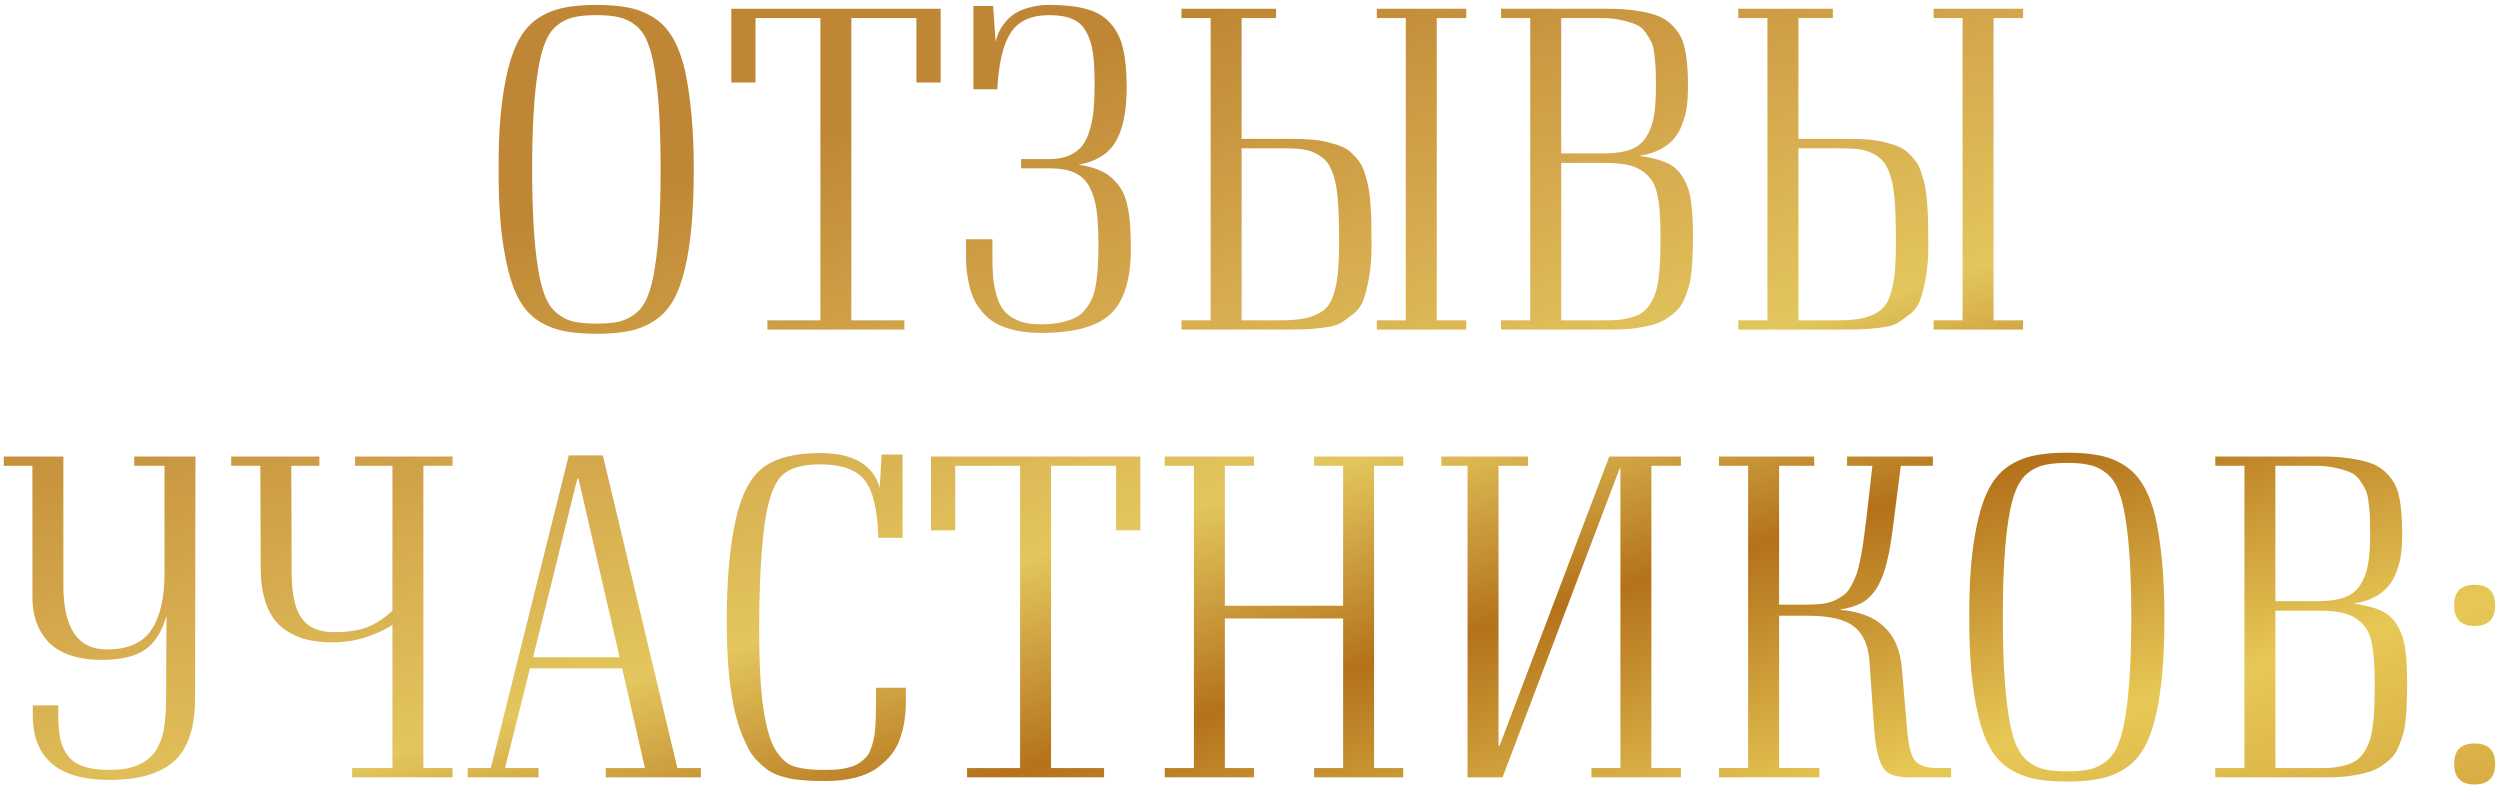<?xml version="1.0" encoding="UTF-8"?> <svg xmlns="http://www.w3.org/2000/svg" width="402" height="127" viewBox="0 0 402 127" fill="none"><path d="M101.246 53.205C99.781 53.518 98.004 53.674 95.914 53.674C93.824 53.674 92.037 53.518 90.553 53.205C89.088 52.893 87.75 52.346 86.539 51.565C85.348 50.783 84.361 49.719 83.58 48.371C82.799 47.023 82.164 45.324 81.676 43.273C80.621 38.957 80.123 33.596 80.182 27.189C80.123 20.842 80.621 15.51 81.676 11.193C82.184 9.143 82.828 7.443 83.609 6.096C84.391 4.748 85.377 3.684 86.568 2.902C87.76 2.121 89.088 1.574 90.553 1.262C92.037 0.949 93.824 0.793 95.914 0.793C98.004 0.793 99.781 0.949 101.246 1.262C102.711 1.574 104.039 2.121 105.23 2.902C106.422 3.684 107.408 4.748 108.189 6.096C108.971 7.443 109.615 9.143 110.123 11.193C111.08 15.666 111.559 20.998 111.559 27.189C111.559 34.006 111.08 39.367 110.123 43.273C109.635 45.324 109 47.023 108.219 48.371C107.438 49.719 106.451 50.783 105.26 51.565C104.068 52.346 102.73 52.893 101.246 53.205ZM92.223 51.711C93.18 51.926 94.41 52.033 95.914 52.033C97.418 52.033 98.639 51.926 99.576 51.711C100.533 51.477 101.412 51.037 102.213 50.393C103.033 49.748 103.678 48.83 104.146 47.639C104.635 46.428 105.025 44.855 105.318 42.922C105.924 39.152 106.227 33.908 106.227 27.189C106.227 20.529 105.924 15.315 105.318 11.545C105.025 9.611 104.635 8.049 104.146 6.857C103.678 5.646 103.033 4.719 102.213 4.074C101.412 3.43 100.533 3 99.576 2.785C98.639 2.551 97.418 2.434 95.914 2.434C94.41 2.434 93.18 2.551 92.223 2.785C91.266 3 90.387 3.43 89.586 4.074C88.785 4.719 88.141 5.646 87.652 6.857C87.164 8.049 86.773 9.611 86.481 11.545C85.875 15.315 85.572 20.529 85.572 27.189C85.572 33.908 85.875 39.152 86.481 42.922C86.773 44.855 87.164 46.428 87.652 47.639C88.141 48.83 88.785 49.748 89.586 50.393C90.387 51.037 91.266 51.477 92.223 51.711ZM147.359 13.273V2.902H136.9V51.506H145.426V53H123.395V51.506H131.92V2.902H121.49V13.273H117.594V1.408H151.256V13.273H147.359ZM181.168 14.065C181.168 17.834 180.592 20.715 179.439 22.707C178.307 24.699 176.305 25.959 173.434 26.486C174.664 26.662 175.729 26.936 176.627 27.307C177.545 27.658 178.307 28.137 178.912 28.742C179.537 29.328 180.045 29.973 180.436 30.676C180.826 31.359 181.119 32.209 181.314 33.225C181.529 34.24 181.666 35.256 181.725 36.272C181.803 37.287 181.842 38.508 181.842 39.934C181.842 44.953 180.738 48.488 178.531 50.539C176.324 52.57 172.545 53.566 167.193 53.527C165.689 53.527 164.332 53.381 163.121 53.088C161.93 52.795 160.924 52.424 160.104 51.975C159.303 51.506 158.6 50.92 157.994 50.217C157.408 49.514 156.949 48.82 156.617 48.137C156.285 47.434 156.021 46.633 155.826 45.734C155.631 44.816 155.494 44.006 155.416 43.303C155.357 42.58 155.328 41.77 155.328 40.871V38.469H159.576V40.812C159.576 42.316 159.615 43.576 159.693 44.592C159.791 45.588 159.986 46.603 160.279 47.639C160.592 48.674 161.021 49.494 161.568 50.1C162.115 50.705 162.857 51.203 163.795 51.594C164.752 51.965 165.904 52.15 167.252 52.15C168.463 52.15 169.527 52.062 170.445 51.887C171.363 51.691 172.154 51.438 172.818 51.125C173.482 50.812 174.039 50.373 174.488 49.807C174.957 49.221 175.328 48.615 175.602 47.99C175.875 47.365 176.09 46.574 176.246 45.617C176.402 44.641 176.5 43.684 176.539 42.746C176.598 41.809 176.627 40.666 176.627 39.318C176.627 37.053 176.529 35.217 176.334 33.81C176.139 32.385 175.758 31.135 175.191 30.061C174.625 28.986 173.824 28.225 172.789 27.775C171.773 27.307 170.445 27.072 168.805 27.072H164.205V25.578H168.805C170.016 25.578 171.061 25.383 171.939 24.992C172.818 24.602 173.512 24.084 174.02 23.439C174.547 22.775 174.957 21.906 175.25 20.832C175.562 19.758 175.768 18.664 175.865 17.551C175.963 16.418 176.012 15.07 176.012 13.508C176.012 11.457 175.924 9.797 175.748 8.527C175.572 7.258 175.221 6.135 174.693 5.158C174.186 4.182 173.443 3.488 172.467 3.078C171.51 2.648 170.27 2.434 168.746 2.434C165.836 2.434 163.766 3.371 162.535 5.246C161.305 7.121 160.582 10.158 160.367 14.357H156.529V0.969H159.693L160.104 6.74C160.338 5.646 160.758 4.709 161.363 3.928C161.969 3.127 162.594 2.531 163.238 2.141C163.883 1.75 164.615 1.447 165.436 1.232C166.275 1.018 166.91 0.891 167.34 0.852C167.77 0.812 168.199 0.793 168.629 0.793C171.129 0.793 173.17 1.018 174.752 1.467C176.334 1.896 177.604 2.658 178.561 3.752C179.537 4.826 180.211 6.174 180.582 7.795C180.973 9.416 181.168 11.506 181.168 14.065ZM199.654 22.326H207.506C208.736 22.326 209.85 22.365 210.846 22.443C211.842 22.521 212.75 22.668 213.57 22.883C214.391 23.078 215.104 23.303 215.709 23.557C216.334 23.811 216.891 24.172 217.379 24.641C217.867 25.109 218.277 25.578 218.609 26.047C218.941 26.496 219.225 27.111 219.459 27.893C219.713 28.654 219.908 29.387 220.045 30.09C220.182 30.793 220.289 31.691 220.367 32.785C220.445 33.859 220.494 34.885 220.514 35.861C220.533 36.838 220.543 38.049 220.543 39.494C220.543 41.408 220.416 43.078 220.162 44.504C219.908 45.93 219.615 47.131 219.283 48.107C218.971 49.065 218.404 49.865 217.584 50.51C216.783 51.135 216.1 51.623 215.533 51.975C214.967 52.307 214.02 52.551 212.691 52.707C211.383 52.863 210.328 52.951 209.527 52.971C208.746 52.99 207.486 53 205.748 53C205.279 53 204.928 53 204.693 53H189.986V51.506H194.674V2.902H189.986V1.408H205.191V2.902H199.654V22.326ZM235.777 2.902H231.031V51.506H235.777V53H221.393V51.506H226.051V2.902H221.393V1.408H235.777V2.902ZM199.654 51.506H206.129C207.75 51.506 209.078 51.379 210.113 51.125C211.168 50.871 212.047 50.48 212.75 49.953C213.473 49.426 214.01 48.635 214.361 47.58C214.732 46.525 214.986 45.334 215.123 44.006C215.26 42.678 215.328 40.94 215.328 38.791C215.328 37.248 215.309 35.959 215.27 34.924C215.25 33.869 215.191 32.815 215.094 31.76C214.996 30.686 214.859 29.807 214.684 29.123C214.527 28.439 214.303 27.775 214.01 27.131C213.717 26.486 213.365 25.979 212.955 25.607C212.545 25.236 212.047 24.904 211.461 24.611C210.895 24.318 210.24 24.123 209.498 24.025C208.756 23.908 207.896 23.85 206.92 23.85H199.654V51.506ZM241.373 1.408H258.6C260.26 1.408 261.725 1.506 262.994 1.701C264.264 1.877 265.348 2.121 266.246 2.434C267.164 2.746 267.936 3.186 268.561 3.752C269.186 4.318 269.684 4.914 270.055 5.539C270.445 6.145 270.738 6.926 270.934 7.883C271.129 8.82 271.256 9.748 271.314 10.666C271.393 11.565 271.432 12.678 271.432 14.006C271.432 15.119 271.373 16.135 271.256 17.053C271.139 17.951 270.904 18.879 270.553 19.836C270.221 20.773 269.771 21.584 269.205 22.268C268.658 22.932 267.906 23.518 266.949 24.025C265.992 24.533 264.869 24.875 263.58 25.051C265.436 25.305 266.92 25.686 268.033 26.193C269.146 26.701 270.016 27.492 270.641 28.566C271.285 29.621 271.705 30.861 271.9 32.287C272.115 33.713 272.223 35.617 272.223 38C272.223 39.191 272.203 40.197 272.164 41.018C272.145 41.838 272.086 42.736 271.988 43.713C271.891 44.67 271.744 45.471 271.549 46.115C271.373 46.76 271.129 47.443 270.816 48.166C270.504 48.869 270.123 49.445 269.674 49.895C269.225 50.344 268.678 50.783 268.033 51.213C267.389 51.643 266.637 51.975 265.777 52.209C264.938 52.443 263.971 52.639 262.877 52.795C261.783 52.932 260.562 53 259.215 53H241.373V51.506H246.061V2.902H241.373V1.408ZM251.041 24.67H257.838C259.576 24.67 261.002 24.475 262.115 24.084C263.229 23.674 264.088 23 264.693 22.062C265.299 21.125 265.709 20.041 265.924 18.811C266.158 17.561 266.275 15.959 266.275 14.006C266.275 12.775 266.266 11.867 266.246 11.281C266.227 10.676 266.158 9.895 266.041 8.938C265.943 7.98 265.787 7.277 265.572 6.828C265.357 6.359 265.035 5.822 264.605 5.217C264.195 4.611 263.668 4.182 263.023 3.928C262.398 3.654 261.617 3.42 260.68 3.225C259.742 3.01 258.648 2.902 257.398 2.902H251.041V24.67ZM251.041 51.506H258.6C259.693 51.506 260.65 51.418 261.471 51.242C262.311 51.066 263.023 50.832 263.609 50.539C264.215 50.227 264.723 49.777 265.133 49.191C265.543 48.605 265.865 48 266.1 47.375C266.354 46.73 266.549 45.891 266.686 44.855C266.822 43.82 266.91 42.805 266.949 41.809C266.988 40.793 267.008 39.523 267.008 38C267.008 36.438 266.969 35.158 266.891 34.162C266.832 33.166 266.695 32.18 266.48 31.203C266.266 30.227 265.953 29.465 265.543 28.918C265.152 28.352 264.615 27.844 263.932 27.395C263.248 26.945 262.408 26.633 261.412 26.457C260.416 26.281 259.225 26.193 257.838 26.193H251.041V51.506ZM289.186 22.326H297.037C298.268 22.326 299.381 22.365 300.377 22.443C301.373 22.521 302.281 22.668 303.102 22.883C303.922 23.078 304.635 23.303 305.24 23.557C305.865 23.811 306.422 24.172 306.91 24.641C307.398 25.109 307.809 25.578 308.141 26.047C308.473 26.496 308.756 27.111 308.99 27.893C309.244 28.654 309.439 29.387 309.576 30.09C309.713 30.793 309.82 31.691 309.898 32.785C309.977 33.859 310.025 34.885 310.045 35.861C310.064 36.838 310.074 38.049 310.074 39.494C310.074 41.408 309.947 43.078 309.693 44.504C309.439 45.93 309.146 47.131 308.814 48.107C308.502 49.065 307.936 49.865 307.115 50.51C306.314 51.135 305.631 51.623 305.064 51.975C304.498 52.307 303.551 52.551 302.223 52.707C300.914 52.863 299.859 52.951 299.059 52.971C298.277 52.99 297.018 53 295.279 53C294.811 53 294.459 53 294.225 53H279.518V51.506H284.205V2.902H279.518V1.408H294.723V2.902H289.186V22.326ZM325.309 2.902H320.562V51.506H325.309V53H310.924V51.506H315.582V2.902H310.924V1.408H325.309V2.902ZM289.186 51.506H295.66C297.281 51.506 298.609 51.379 299.645 51.125C300.699 50.871 301.578 50.48 302.281 49.953C303.004 49.426 303.541 48.635 303.893 47.58C304.264 46.525 304.518 45.334 304.654 44.006C304.791 42.678 304.859 40.94 304.859 38.791C304.859 37.248 304.84 35.959 304.801 34.924C304.781 33.869 304.723 32.815 304.625 31.76C304.527 30.686 304.391 29.807 304.215 29.123C304.059 28.439 303.834 27.775 303.541 27.131C303.248 26.486 302.896 25.979 302.486 25.607C302.076 25.236 301.578 24.904 300.992 24.611C300.426 24.318 299.771 24.123 299.029 24.025C298.287 23.908 297.428 23.85 296.451 23.85H289.186V51.506ZM31.432 73.408L31.373 112.168C31.373 116.934 30.26 120.332 28.033 122.363C25.807 124.395 22.32 125.41 17.574 125.41C9.449 125.41 5.348 121.992 5.27 115.156V113.428H9.371V115.039C9.371 116.602 9.488 117.9 9.723 118.936C9.957 119.951 10.377 120.84 10.982 121.602C11.588 122.363 12.428 122.92 13.502 123.271C14.596 123.623 15.973 123.799 17.633 123.799C18.59 123.799 19.469 123.73 20.27 123.594C21.07 123.438 21.764 123.223 22.35 122.949C22.936 122.676 23.463 122.344 23.932 121.953C24.4 121.562 24.781 121.133 25.074 120.664C25.367 120.176 25.621 119.658 25.836 119.111C26.07 118.545 26.236 117.959 26.334 117.354C26.432 116.748 26.51 116.123 26.568 115.479C26.646 114.834 26.686 114.18 26.686 113.516C26.686 112.832 26.695 112.158 26.715 111.494C26.734 110.811 26.734 110.137 26.715 109.473L26.773 99.189H26.715C25.992 101.67 24.84 103.447 23.258 104.521C21.676 105.576 19.381 106.104 16.373 106.104C14.361 106.104 12.613 105.84 11.129 105.312C9.645 104.766 8.482 104.023 7.643 103.086C6.803 102.129 6.188 101.064 5.797 99.893C5.406 98.721 5.211 97.432 5.211 96.025V74.902H0.611V73.408H10.191V94.15C10.191 101.006 12.516 104.434 17.164 104.434C20.523 104.434 22.906 103.398 24.312 101.328C25.738 99.238 26.451 96.191 26.451 92.188V74.902H21.588V73.408H31.432ZM72.769 74.902H68.082V123.506H72.769V125H56.627V123.506H63.102V100.449C62.242 101.094 60.924 101.729 59.147 102.354C57.389 102.979 55.484 103.291 53.434 103.291C51.734 103.291 50.23 103.105 48.922 102.734C47.613 102.363 46.412 101.738 45.318 100.859C44.225 99.981 43.385 98.731 42.799 97.109C42.213 95.488 41.92 93.525 41.92 91.221L41.861 74.902H37.174V73.408H51.353V74.902H46.842L46.9 92.129C46.9 95.488 47.438 97.92 48.512 99.424C49.586 100.908 51.305 101.65 53.668 101.65C56.051 101.65 57.935 101.348 59.322 100.742C60.728 100.117 61.988 99.268 63.102 98.193V74.902H57.096V73.408H72.769V74.902ZM108.922 123.506H112.701V125H97.408V123.506H103.707L100.045 107.48H85.221L81.207 123.506H86.598V125H75.201V123.506H78.922L91.461 73.232H96.939L108.922 123.506ZM85.719 105.693H99.635L93.014 76.953H92.838L85.719 105.693ZM140.855 110.586H145.66V112.988C145.66 113.965 145.592 114.893 145.455 115.771C145.338 116.65 145.113 117.588 144.781 118.584C144.469 119.58 144 120.479 143.375 121.279C142.75 122.08 141.979 122.812 141.061 123.477C140.162 124.141 139.01 124.658 137.604 125.029C136.197 125.4 134.605 125.586 132.828 125.586C131.949 125.586 131.227 125.576 130.66 125.557C130.113 125.537 129.449 125.488 128.668 125.41C127.887 125.352 127.232 125.254 126.705 125.117C126.197 125 125.611 124.824 124.947 124.59C124.303 124.336 123.746 124.033 123.277 123.682C122.828 123.33 122.34 122.9 121.812 122.393C121.305 121.865 120.855 121.27 120.465 120.605C120.094 119.922 119.723 119.131 119.352 118.232C118.98 117.314 118.648 116.309 118.355 115.215C117.359 111.367 116.861 106.27 116.861 99.922C116.861 93.281 117.34 87.842 118.297 83.603C119.195 79.541 120.66 76.738 122.691 75.195C124.742 73.633 127.818 72.852 131.92 72.852C137.154 72.852 140.338 74.697 141.471 78.389L141.764 73.086H145.133V86.475H141.236C141.119 82.041 140.396 78.965 139.068 77.246C137.74 75.527 135.338 74.668 131.861 74.668C128.893 74.668 126.803 75.312 125.592 76.602C124.4 77.871 123.531 80.342 122.984 84.014C122.379 88.447 122.076 94.189 122.076 101.24C122.076 107.549 122.379 112.246 122.984 115.332C123.238 116.641 123.521 117.764 123.834 118.701C124.146 119.619 124.527 120.391 124.977 121.016C125.426 121.641 125.875 122.139 126.324 122.51C126.773 122.881 127.359 123.164 128.082 123.359C128.824 123.535 129.527 123.652 130.191 123.711C130.875 123.77 131.754 123.799 132.828 123.799C133.668 123.799 134.42 123.76 135.084 123.682C135.768 123.584 136.363 123.457 136.871 123.301C137.398 123.145 137.857 122.92 138.248 122.627C138.658 122.334 139 122.041 139.273 121.748C139.566 121.436 139.801 121.035 139.977 120.547C140.172 120.039 140.328 119.551 140.445 119.082C140.562 118.613 140.65 118.027 140.709 117.324C140.768 116.602 140.807 115.928 140.826 115.303C140.846 114.678 140.855 113.906 140.855 112.988V110.586ZM179.469 85.273V74.902H169.01V123.506H177.535V125H155.504V123.506H164.029V74.902H153.6V85.273H149.703V73.408H183.365V85.273H179.469ZM225.641 74.902H220.953V123.506H225.641V125H211.314V123.506H215.973V99.453H196.959V123.506H201.646V125H187.291V123.506H191.979V74.902H187.291V73.408H201.646V74.902H196.959V97.402H215.973V74.902H211.314V73.408H225.641V74.902ZM235.982 74.902H231.764V73.408H245.709V74.902H240.963V119.902H241.139L258.775 73.408H270.289V74.902H265.543V123.506H270.289V125H255.904V123.506H260.562V75.312H260.445L241.607 125H235.982V74.902ZM311.656 123.506H313.736V125H310.074C309.82 125 309.449 125 308.961 125C308.395 124.98 307.867 124.98 307.379 125C306.91 125.02 306.471 125.01 306.061 124.971C305.67 124.912 305.299 124.854 304.947 124.795C304.615 124.736 304.303 124.639 304.01 124.502C303.736 124.346 303.482 124.17 303.248 123.975C303.033 123.779 302.838 123.525 302.662 123.213C302.486 122.881 302.33 122.52 302.193 122.129C302.057 121.719 301.93 121.24 301.812 120.693C301.695 120.127 301.598 119.512 301.52 118.848C301.441 118.164 301.373 117.393 301.314 116.533L300.611 106.338C300.436 103.799 299.615 101.943 298.15 100.771C296.686 99.6 294.225 99.014 290.768 99.014H286.08V123.506H292.555V125H276.412V123.506H281.1V74.902H276.412V73.408H291.734V74.902H286.08V97.227H290.65C291.588 97.227 292.408 97.178 293.111 97.08C293.834 96.982 294.488 96.797 295.074 96.523C295.66 96.231 296.158 95.928 296.568 95.615C296.979 95.283 297.35 94.805 297.682 94.18C298.033 93.555 298.316 92.939 298.531 92.334C298.746 91.728 298.951 90.918 299.146 89.902C299.361 88.867 299.527 87.891 299.645 86.973C299.781 86.035 299.938 84.834 300.113 83.369L301.08 74.902H297.008V73.408H310.807V74.902H305.65L304.508 83.838C304.195 86.514 303.834 88.682 303.424 90.342C303.033 92.002 302.496 93.389 301.812 94.502C301.129 95.615 300.318 96.426 299.381 96.934C298.443 97.441 297.232 97.812 295.748 98.047C302.018 98.516 305.377 101.68 305.826 107.539L306.617 116.768C306.715 117.9 306.812 118.789 306.91 119.434C307.008 120.078 307.164 120.703 307.379 121.309C307.594 121.895 307.877 122.334 308.229 122.627C308.58 122.9 309.029 123.115 309.576 123.271C310.123 123.428 310.816 123.506 311.656 123.506ZM337.73 125.205C336.266 125.518 334.488 125.674 332.398 125.674C330.309 125.674 328.521 125.518 327.037 125.205C325.572 124.893 324.234 124.346 323.023 123.564C321.832 122.783 320.846 121.719 320.064 120.371C319.283 119.023 318.648 117.324 318.16 115.273C317.105 110.957 316.607 105.596 316.666 99.189C316.607 92.842 317.105 87.51 318.16 83.193C318.668 81.143 319.312 79.443 320.094 78.096C320.875 76.748 321.861 75.684 323.053 74.902C324.244 74.121 325.572 73.574 327.037 73.262C328.521 72.949 330.309 72.793 332.398 72.793C334.488 72.793 336.266 72.949 337.73 73.262C339.195 73.574 340.523 74.121 341.715 74.902C342.906 75.684 343.893 76.748 344.674 78.096C345.455 79.443 346.1 81.143 346.607 83.193C347.564 87.666 348.043 92.998 348.043 99.189C348.043 106.006 347.564 111.367 346.607 115.273C346.119 117.324 345.484 119.023 344.703 120.371C343.922 121.719 342.936 122.783 341.744 123.564C340.553 124.346 339.215 124.893 337.73 125.205ZM328.707 123.711C329.664 123.926 330.895 124.033 332.398 124.033C333.902 124.033 335.123 123.926 336.061 123.711C337.018 123.477 337.896 123.037 338.697 122.393C339.518 121.748 340.162 120.83 340.631 119.639C341.119 118.428 341.51 116.855 341.803 114.922C342.408 111.152 342.711 105.908 342.711 99.189C342.711 92.529 342.408 87.314 341.803 83.545C341.51 81.611 341.119 80.049 340.631 78.857C340.162 77.647 339.518 76.719 338.697 76.074C337.896 75.43 337.018 75 336.061 74.785C335.123 74.551 333.902 74.434 332.398 74.434C330.895 74.434 329.664 74.551 328.707 74.785C327.75 75 326.871 75.43 326.07 76.074C325.27 76.719 324.625 77.647 324.137 78.857C323.648 80.049 323.258 81.611 322.965 83.545C322.359 87.314 322.057 92.529 322.057 99.189C322.057 105.908 322.359 111.152 322.965 114.922C323.258 116.855 323.648 118.428 324.137 119.639C324.625 120.83 325.27 121.748 326.07 122.393C326.871 123.037 327.75 123.477 328.707 123.711ZM356.217 73.408H373.443C375.104 73.408 376.568 73.506 377.838 73.701C379.107 73.877 380.191 74.121 381.09 74.434C382.008 74.746 382.779 75.186 383.404 75.752C384.029 76.318 384.527 76.914 384.898 77.539C385.289 78.144 385.582 78.926 385.777 79.883C385.973 80.82 386.1 81.748 386.158 82.666C386.236 83.564 386.275 84.678 386.275 86.006C386.275 87.119 386.217 88.135 386.1 89.053C385.982 89.951 385.748 90.879 385.396 91.836C385.064 92.773 384.615 93.584 384.049 94.268C383.502 94.932 382.75 95.518 381.793 96.025C380.836 96.533 379.713 96.875 378.424 97.051C380.279 97.305 381.764 97.686 382.877 98.193C383.99 98.701 384.859 99.492 385.484 100.566C386.129 101.621 386.549 102.861 386.744 104.287C386.959 105.713 387.066 107.617 387.066 110C387.066 111.191 387.047 112.197 387.008 113.018C386.988 113.838 386.93 114.736 386.832 115.713C386.734 116.67 386.588 117.471 386.393 118.115C386.217 118.76 385.973 119.443 385.66 120.166C385.348 120.869 384.967 121.445 384.518 121.895C384.068 122.344 383.521 122.783 382.877 123.213C382.232 123.643 381.48 123.975 380.621 124.209C379.781 124.443 378.814 124.639 377.721 124.795C376.627 124.932 375.406 125 374.059 125H356.217V123.506H360.904V74.902H356.217V73.408ZM365.885 96.67H372.682C374.42 96.67 375.846 96.475 376.959 96.084C378.072 95.674 378.932 95 379.537 94.062C380.143 93.125 380.553 92.041 380.768 90.811C381.002 89.561 381.119 87.959 381.119 86.006C381.119 84.775 381.109 83.867 381.09 83.281C381.07 82.676 381.002 81.894 380.885 80.938C380.787 79.981 380.631 79.277 380.416 78.828C380.201 78.359 379.879 77.822 379.449 77.217C379.039 76.611 378.512 76.182 377.867 75.928C377.242 75.654 376.461 75.42 375.523 75.225C374.586 75.01 373.492 74.902 372.242 74.902H365.885V96.67ZM365.885 123.506H373.443C374.537 123.506 375.494 123.418 376.314 123.242C377.154 123.066 377.867 122.832 378.453 122.539C379.059 122.227 379.566 121.777 379.977 121.191C380.387 120.605 380.709 120 380.943 119.375C381.197 118.73 381.393 117.891 381.529 116.855C381.666 115.82 381.754 114.805 381.793 113.809C381.832 112.793 381.852 111.523 381.852 110C381.852 108.438 381.812 107.158 381.734 106.162C381.676 105.166 381.539 104.18 381.324 103.203C381.109 102.227 380.797 101.465 380.387 100.918C379.996 100.352 379.459 99.844 378.775 99.394C378.092 98.945 377.252 98.633 376.256 98.457C375.26 98.281 374.068 98.193 372.682 98.193H365.885V123.506ZM397.906 100.654C395.719 100.654 394.625 99.551 394.625 97.344C394.625 95.137 395.719 94.033 397.906 94.033C400.113 94.033 401.217 95.137 401.217 97.344C401.217 99.551 400.113 100.654 397.906 100.654ZM397.906 126.143C395.719 126.143 394.625 125.039 394.625 122.832C394.625 120.645 395.719 119.551 397.906 119.551C400.113 119.551 401.217 120.645 401.217 122.832C401.217 125.039 400.113 126.143 397.906 126.143Z" fill="url(#paint0_linear_2013_40843)"></path><defs><linearGradient id="paint0_linear_2013_40843" x1="90.332" y1="33.95" x2="155.614" y2="246.218" gradientUnits="userSpaceOnUse"><stop stop-color="#BF8735"></stop><stop offset="0.185" stop-color="#D5A94D"></stop><stop offset="0.34" stop-color="#E3C65D"></stop><stop offset="0.485" stop-color="#B4721B"></stop><stop offset="0.675" stop-color="#E7C856"></stop><stop offset="0.85" stop-color="#D2A43E"></stop><stop offset="1" stop-color="#B4721B"></stop></linearGradient></defs></svg> 